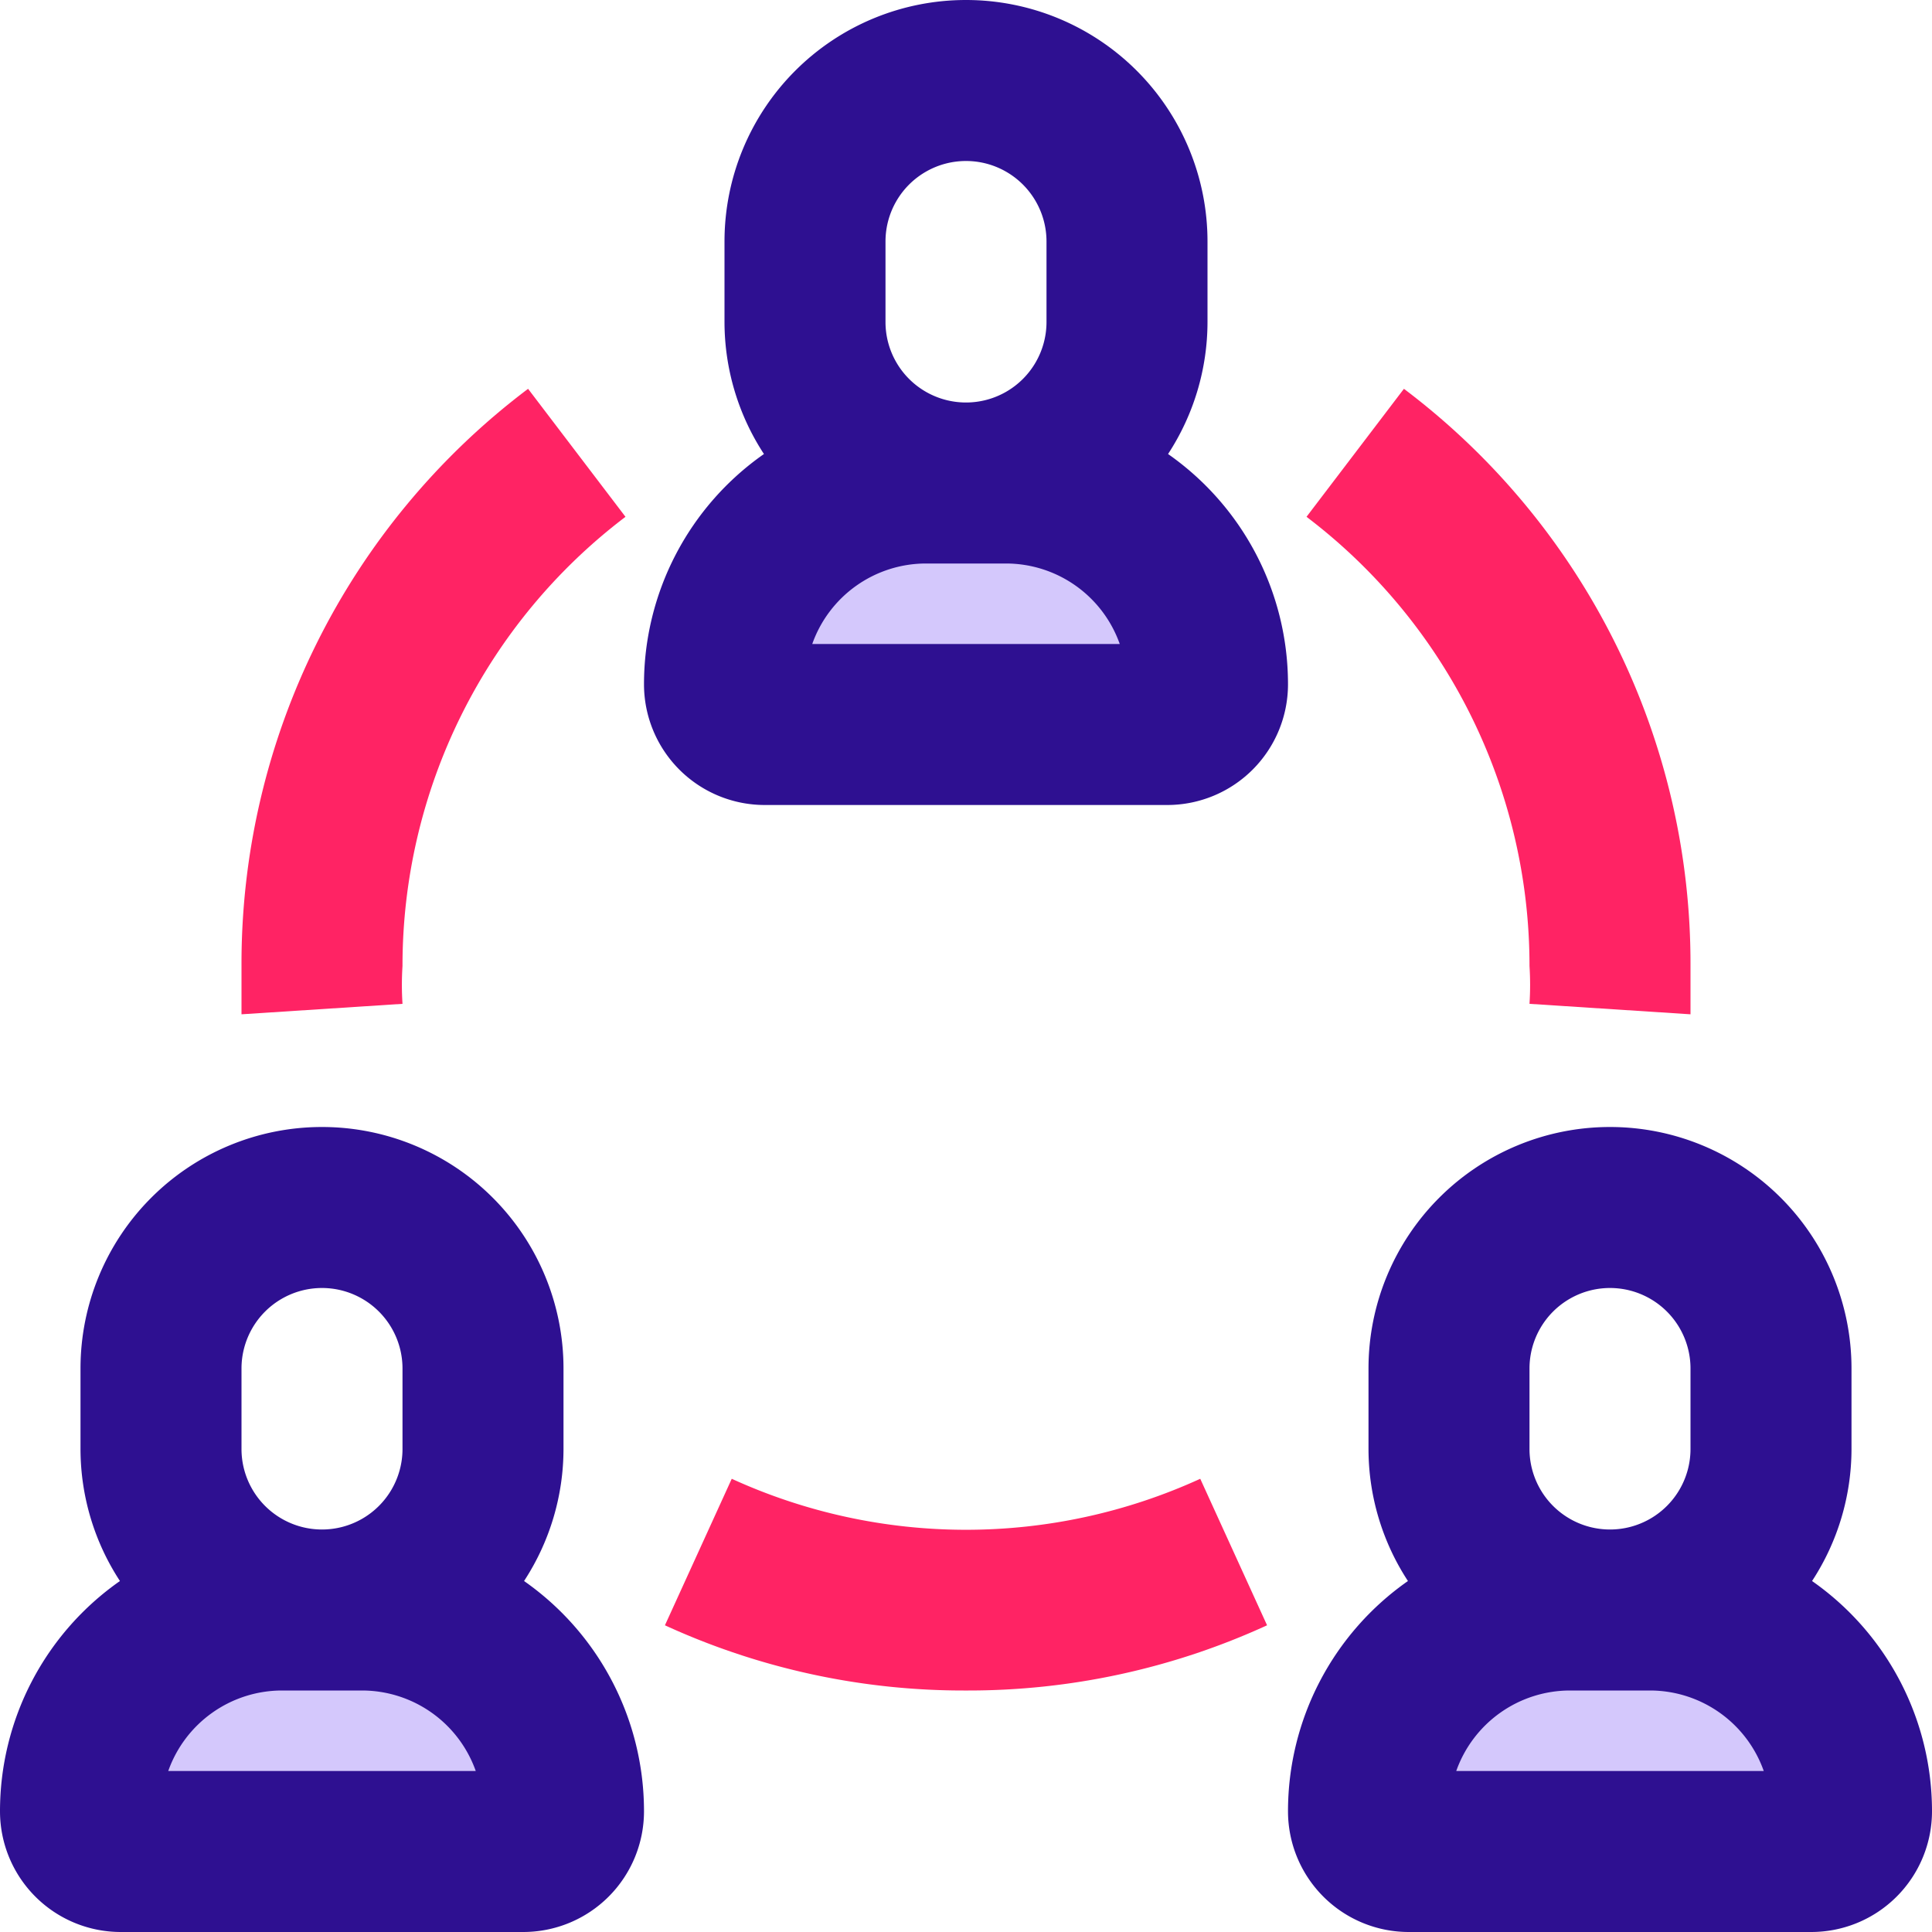<svg xmlns="http://www.w3.org/2000/svg" width="24" height="24" fill="none" viewBox="0 0 24 24">
  <path fill="#D4C8FC" d="M11.5 6h1A2.5 2.5 0 0115 8.5a.5.5 0 01-.5.5h-5a.5.5 0 01-.5-.5A2.5 2.5 0 0111.5 6zm-8 14h1A2.5 2.5 0 017 22.5a.5.5 0 01-.5.5h-5a.5.5 0 01-.5-.5A2.5 2.5 0 013.5 20zm16 0h1a2.5 2.5 0 012.5 2.5.5.5 0 01-.5.5h-5a.5.5 0 01-.5-.5 2.5 2.5 0 012.5-2.5z"/>
  <path fill="#2E1091" d="M14.51 5.64A3 3 0 0015 4V3a3 3 0 00-6 0v1a3 3 0 00.49 1.64A3.49 3.49 0 008 8.5 1.5 1.5 0 009.5 10h5A1.5 1.5 0 0016 8.5a3.49 3.49 0 00-1.49-2.86zM11 3a1 1 0 012 0v1a1 1 0 01-2 0V3zm-.91 5a1.5 1.5 0 011.41-1h1a1.5 1.5 0 011.41 1h-3.82zM6.51 19.64A3 3 0 007 18v-1a3 3 0 00-6 0v1a3 3 0 00.49 1.64A3.49 3.49 0 000 22.5 1.5 1.5 0 001.5 24h5A1.5 1.5 0 008 22.5a3.49 3.49 0 00-1.49-2.86zM3 17a1 1 0 112 0v1a1 1 0 11-2 0v-1zm-.91 5a1.5 1.5 0 011.41-1h1a1.5 1.5 0 011.41 1H2.09zm20.42-2.36A3 3 0 0023 18v-1a3 3 0 00-6 0v1a3 3 0 00.49 1.64A3.489 3.489 0 0016 22.5a1.5 1.5 0 001.5 1.5h5a1.5 1.5 0 001.5-1.5 3.49 3.49 0 00-1.49-2.86zM19 17a1 1 0 012 0v1a1 1 0 01-2 0v-1zm-.91 5a1.5 1.5 0 011.41-1h1a1.5 1.5 0 011.41 1h-3.82z"/>
  <path fill="#FF2364" d="M3 12.6V12a8.94 8.94 0 013.56-7.17l1.21 1.59A7 7 0 005 12a3.62 3.62 0 000 .47l-2 .13zm18 0l-2-.13c.01-.157.01-.314 0-.47a7.001 7.001 0 00-2.77-5.58l1.21-1.59A8.94 8.94 0 0121 12v.6zM12 21a8.89 8.89 0 01-3.74-.81l.83-1.82a7 7 0 005.82 0l.83 1.82A8.89 8.89 0 0112 21z"/>
</svg>
